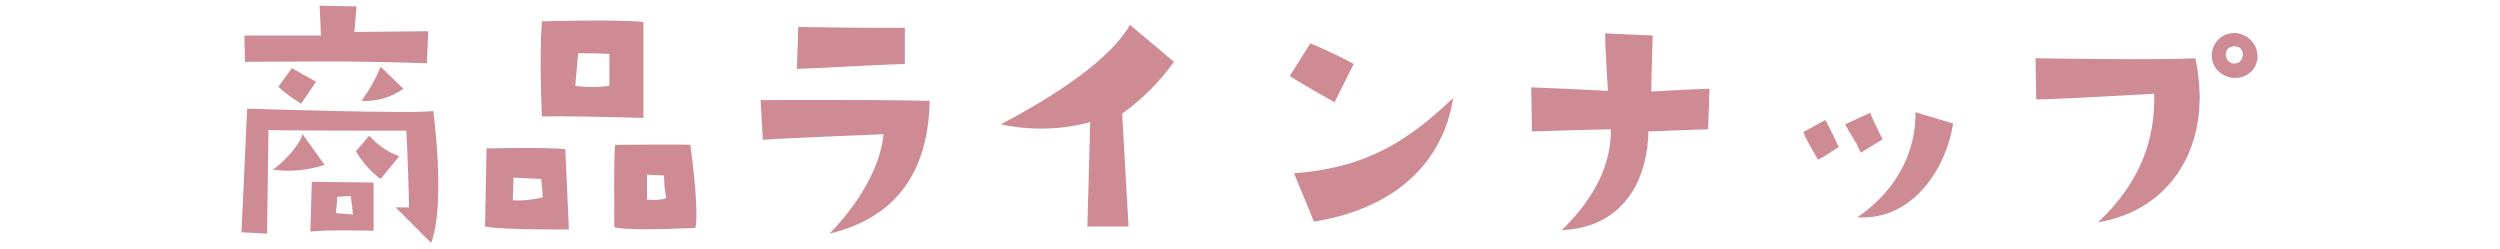 <?xml version="1.0" encoding="UTF-8"?>
<svg id="_レイヤー_1" data-name="レイヤー_1" xmlns="http://www.w3.org/2000/svg" version="1.1" viewBox="0 0 352 35">
  <!-- Generator: Adobe Illustrator 29.8.2, SVG Export Plug-In . SVG Version: 2.1.1 Build 3)  -->
  <defs>
    <style>
      .st0 {
        fill: #ce8b93;
      }
    </style>
  </defs>
  <path id="_パス_51347" data-name="パス_51347" class="st0" d="M34.5,8.7c8.4,0,12.5-.2,25.6.2l.2-4.5-10.4.1c.1-1.2.2-2.4.3-3.6l-5.2-.1.2,4.2h-10.8l.1,3.7ZM42.4,14.6l2.1-3.1c-.7-.4-3.4-1.9-3.4-1.9l-1.9,2.6c1,1,2.1,1.7,3.2,2.4h0ZM56.8,12.5l-3.2-3.1c-.7,1.7-1.6,3.3-2.7,4.8,2.2.1,4.2-.5,5.9-1.7h0ZM34.8,15.3l-.8,17.4,3.6.2.2-14.6c1.5.1,17,.1,19.4.1.2,2.6.4,10.8.4,10.8h-1.9c.4.4,5,5,5,5,2.1-5.5.3-18.6.3-18.6-1.1.5-26.2-.3-26.2-.3h0ZM38.4,23.9c2.5.3,5,.1,7.3-.7l-3.1-4.3c-.6,1.9-2.9,4.1-4.2,5h0ZM56.2,22c-1.6-.6-3.1-1.6-4.2-2.9l-1.9,2.2c.9,1.5,2.1,2.9,3.5,3.9l2.6-3.2ZM43.7,32.6c2.9-.3,8.9-.1,8.9-.1v-6.8l-8.7-.1-.2,7ZM47.5,27.7l1.9-.1.3,2.6s-1.4-.1-2.4-.2l.2-2.3ZM76.3,16.4c4.2-.1,14.3.2,14.3.2V3.1c-3.6-.4-14.3-.1-14.3-.1-.4,5.4,0,13.4,0,13.4ZM81.4,7.5c1.5,0,2.9,0,4.4.1v4.5c-1.6.2-3.2.2-4.8,0l.4-4.6ZM68.5,20.9l-.2,11c2.6.5,11.8.4,11.8.4l-.5-11.3c-2.9-.3-11.1-.1-11.1-.1ZM76.4,27.8c-1.4.3-2.8.5-4.2.4l.1-3.2,3.9.2c.1.8.2,1.7.2,2.6ZM86.6,20.4c-.2,1.6-.1,11.6-.1,11.6q1.9.5,11.4.1c.6-2.5-.7-11.7-.7-11.7-1-.1-10.6,0-10.6,0ZM91.1,28.1v-3.5l2.4.1c0,1.1.1,2.2.3,3.2-.9.3-1.8.3-2.7.2ZM112.4,3.8l-.2,5.9c5.7-.2,9.2-.5,15.2-.7V3.9c-2.4.1-15-.1-15-.1ZM116.8,32.9c9.5-2.3,13.9-8.8,14.1-18.7-8.6-.2-23.8-.1-23.8-.1l.3,5.6c1.7-.2,17-.8,17-.8-.3,3.4-2.3,8.5-7.6,14ZM153.5,17.2l-.4,14.7h5.8l-.9-15.9c2.8-2,5.3-4.5,7.3-7.3l-6.2-5.2c-2.7,4.8-10.5,10-18.2,14,4.1.9,8.5.8,12.6-.3ZM190.6,9c-2.7-1.5-6.1-2.9-6.1-2.9l-2.9,4.6c1,.7,6.3,3.7,6.3,3.7l2.7-5.4ZM185,31.2c11.4-1.8,18.2-8.3,19.6-17.4-5.9,5.6-11.7,9.8-22.4,10.6l2.8,6.8ZM240.7,12.5c-3.9.1-8.2.4-8.2.4,0-1.7.2-7.9.2-7.9l-6.7-.3c0,2,.4,8.1.4,8.1-5.4-.3-10.8-.5-10.8-.5l.1,6.2c2.8-.1,11.1-.3,11.1-.3,0,2.1-.1,7.6-6.9,14.2,9.3-.4,12.1-7.9,12.2-13.9,2.9-.1,8.4-.3,8.4-.3l.2-5.7ZM261.4,30.7h0q.1.1,0,0ZM257,16.9l-3.1,1.7c.5,1.3,2.1,3.9,2.1,3.9,1.1-.6,2.9-1.8,2.9-1.8-.6-1.2-1.2-2.6-1.9-3.8ZM259.8,17.5c.7,1.4,1.3,2,2.2,4l3.1-1.9c-.5-.8-1.8-3.7-1.8-3.7l-3.5,1.6ZM275,17.4l-5.3-1.6c.1,4.7-2,10.6-8.2,14.8,8,.5,12.6-7.2,13.5-13.2h0ZM316,5c-1.5-.8-3.4-.2-4.2,1.3-.8,1.5-.3,3.4,1.2,4.2.1,0,.1.1.2.1,1.5.8,3.4.3,4.3-1.2.1-.3.2-.5.3-.8.3-1.5-.5-3-1.8-3.6h0ZM315.8,7.7c-.1,1-.8,1.4-1.6,1.2-.7-.3-1-1.1-.7-1.7v-.1c.3-.5,1-.7,1.6-.5.5.2.7.6.7,1.1ZM303.3,13.2c.2,6.3-1.9,12.5-7.9,18.1,10.4-1.7,16.3-11.1,13.7-23.1-5.2.3-22.5,0-22.5,0l.1,5.8c2.6,0,16.6-.8,16.6-.8Z"/>
</svg>